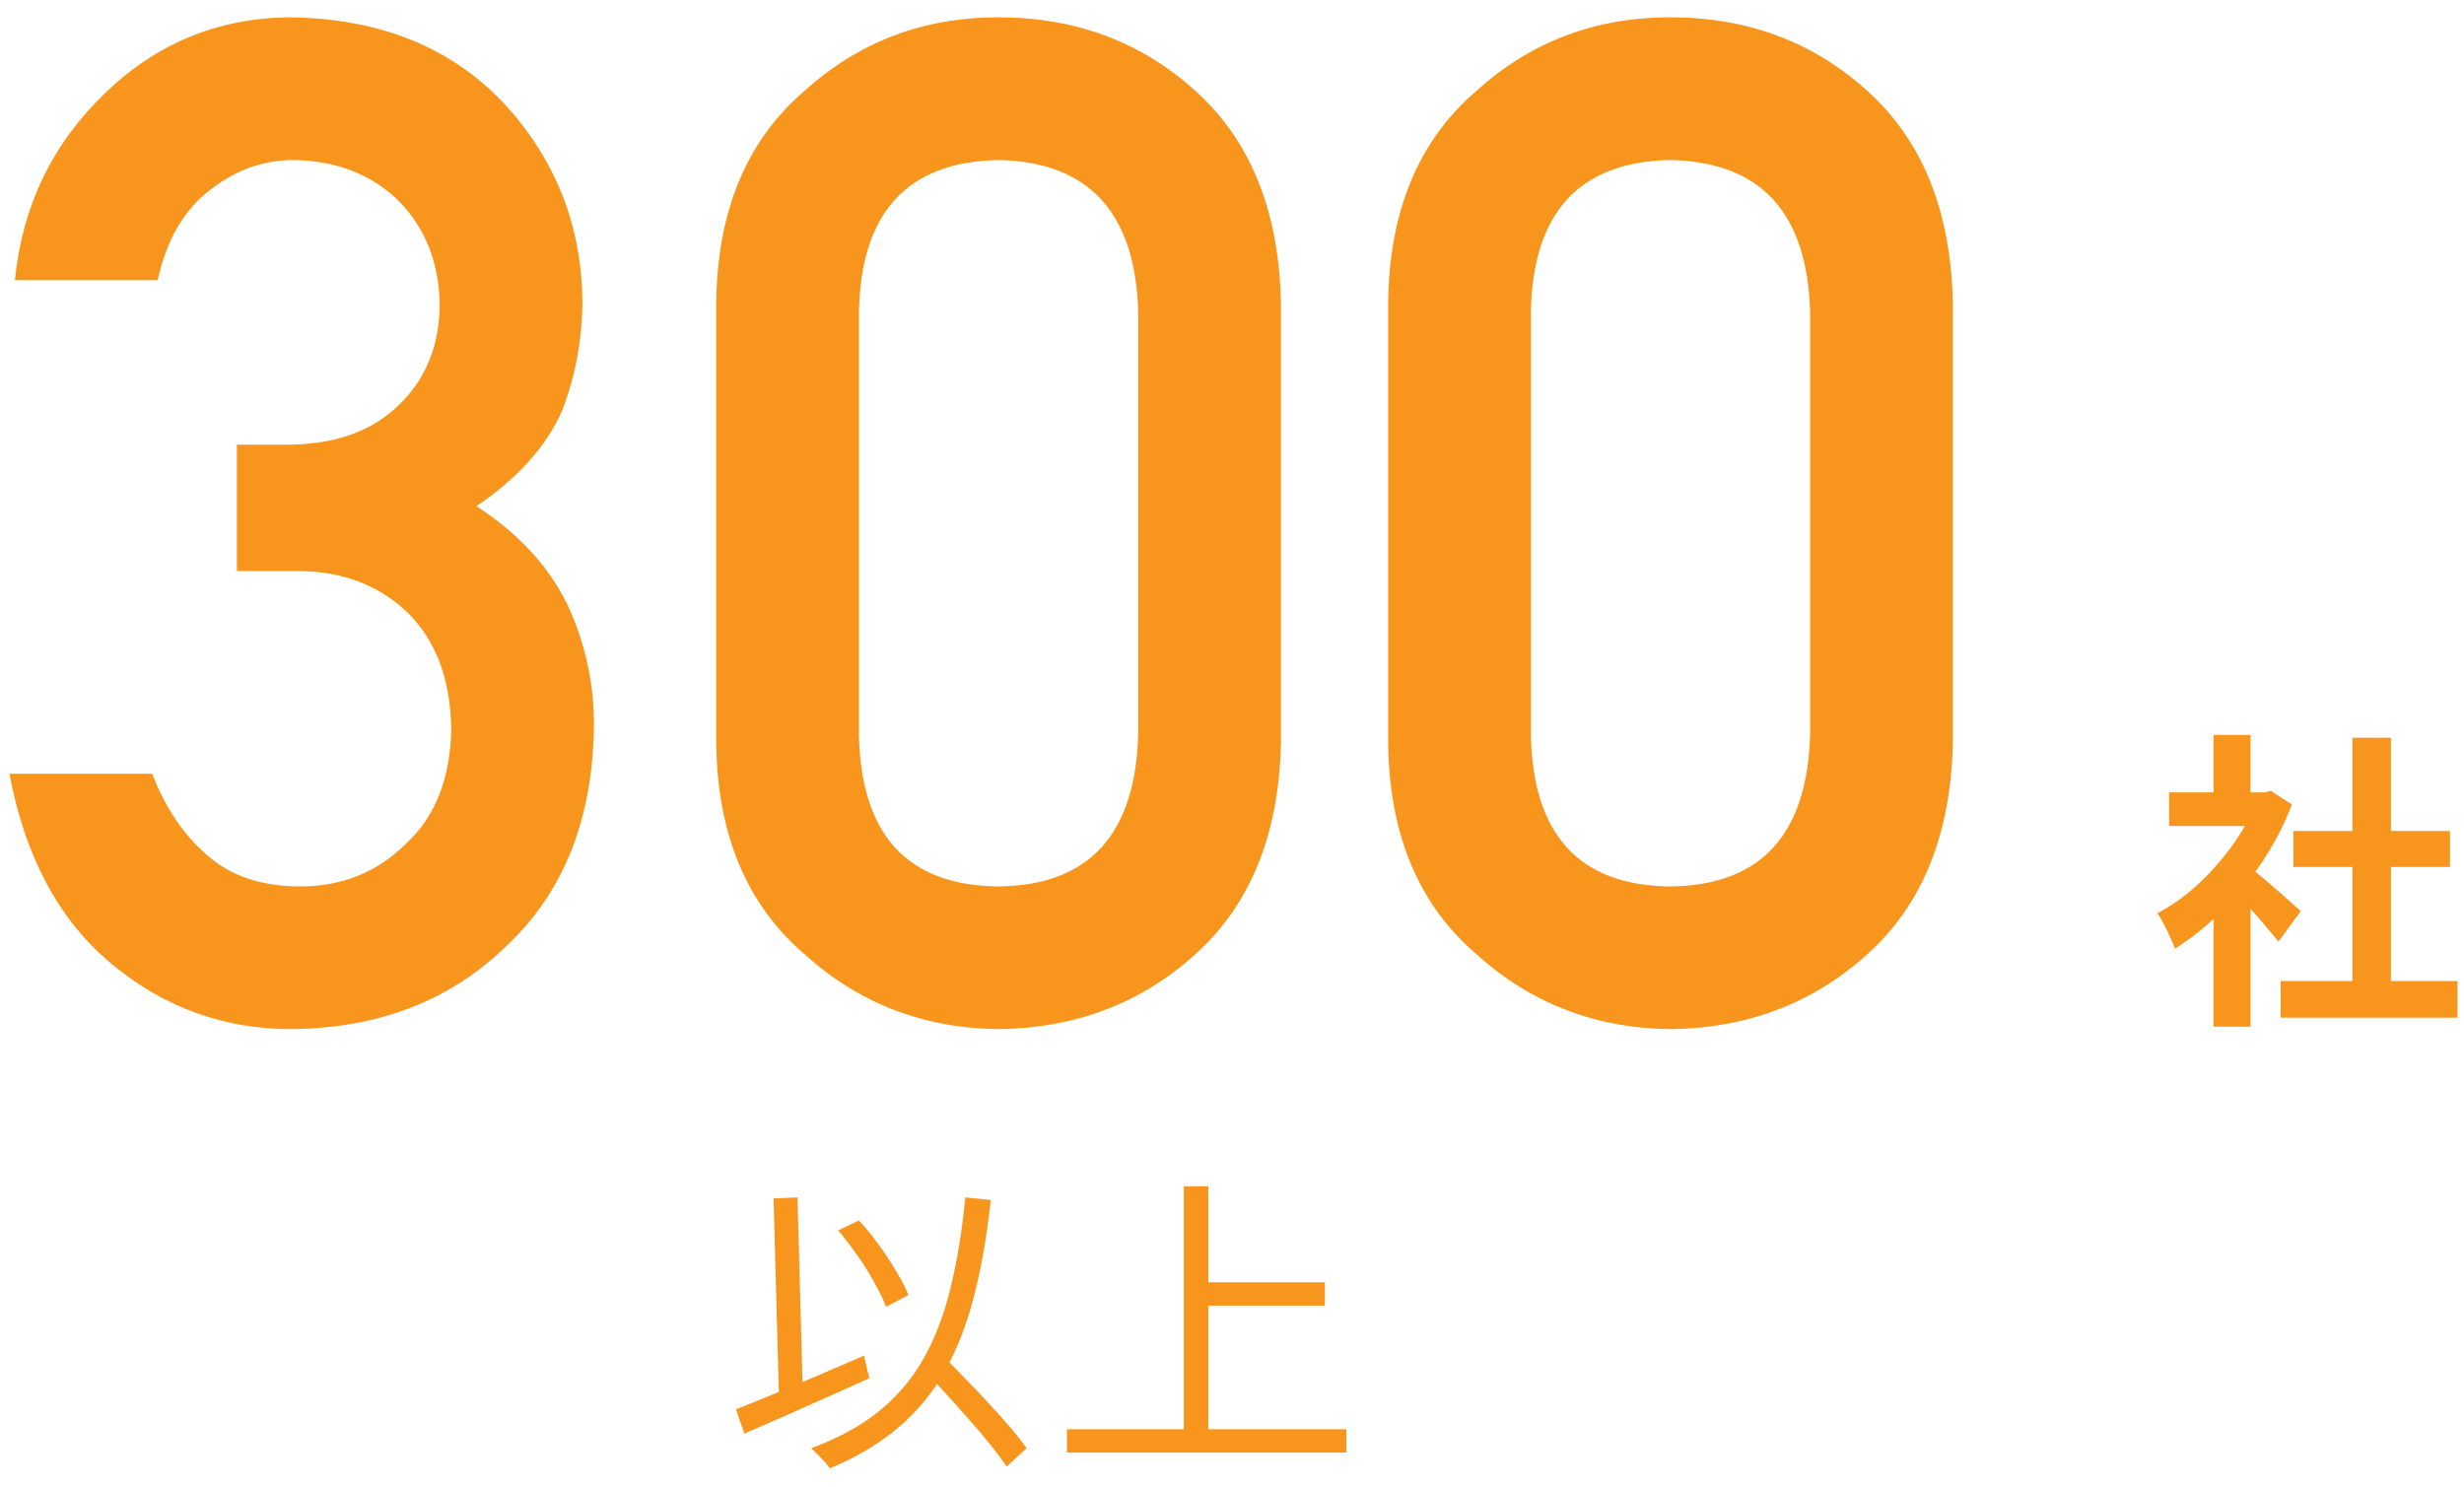 <?xml version="1.0" encoding="UTF-8"?> <svg xmlns="http://www.w3.org/2000/svg" width="111" height="67" viewBox="0 0 111 67" fill="none"><path d="M102.74 44.202H110.706V45.854H102.74V44.202ZM103.314 37.44H110.37V39.064H103.314V37.44ZM105.974 33.24H107.71V45H105.974V33.24ZM97.714 35.704H102.292V37.216H97.714V35.704ZM99.716 40.478L101.382 38.49V46.26H99.716V40.478ZM99.716 33.114H101.382V36.404H99.716V33.114ZM101.2 38.966C101.331 39.05 101.508 39.19 101.732 39.386C101.965 39.572 102.213 39.782 102.474 40.016C102.735 40.24 102.973 40.45 103.188 40.646C103.403 40.832 103.557 40.968 103.65 41.052L102.642 42.424C102.502 42.246 102.329 42.041 102.124 41.808C101.928 41.565 101.718 41.318 101.494 41.066C101.27 40.814 101.051 40.576 100.836 40.352C100.621 40.128 100.439 39.941 100.29 39.792L101.2 38.966ZM101.69 35.704H102.012L102.306 35.634L103.244 36.25C102.899 37.164 102.446 38.037 101.886 38.868C101.326 39.689 100.71 40.431 100.038 41.094C99.366 41.756 98.68 42.307 97.98 42.746C97.933 42.596 97.859 42.419 97.756 42.214C97.663 41.999 97.565 41.798 97.462 41.612C97.369 41.416 97.275 41.262 97.182 41.15C97.826 40.814 98.442 40.375 99.03 39.834C99.618 39.283 100.145 38.681 100.612 38.028C101.079 37.365 101.438 36.688 101.69 35.998V35.704Z" fill="#F8951D"></path><path d="M53.93 57.776H59.684V58.826H53.93V57.776ZM48.064 64.398H60.65V65.448H48.064V64.398ZM53.328 53.45H54.434V64.958H53.328V53.45Z" fill="#F8951D"></path><path d="M37.76 55.438L38.698 54.99C39.006 55.326 39.305 55.695 39.594 56.096C39.883 56.497 40.145 56.894 40.378 57.286C40.611 57.669 40.793 58.023 40.924 58.35L39.916 58.882C39.795 58.565 39.622 58.205 39.398 57.804C39.174 57.393 38.917 56.983 38.628 56.572C38.339 56.161 38.049 55.783 37.76 55.438ZM33.154 63.502C33.63 63.315 34.181 63.091 34.806 62.83C35.441 62.569 36.108 62.289 36.808 61.99C37.517 61.682 38.222 61.379 38.922 61.08L39.16 62.102C38.516 62.391 37.858 62.685 37.186 62.984C36.514 63.283 35.865 63.572 35.24 63.852C34.615 64.123 34.045 64.37 33.532 64.594L33.154 63.502ZM41.554 61.668L42.366 60.968C42.693 61.304 43.038 61.659 43.402 62.032C43.775 62.405 44.139 62.788 44.494 63.18C44.849 63.563 45.18 63.931 45.488 64.286C45.796 64.641 46.048 64.963 46.244 65.252L45.348 66.078C45.152 65.789 44.909 65.462 44.62 65.098C44.331 64.734 44.009 64.356 43.654 63.964C43.309 63.563 42.954 63.166 42.59 62.774C42.235 62.373 41.89 62.004 41.554 61.668ZM43.486 53.954L44.634 54.066C44.457 55.69 44.205 57.137 43.878 58.406C43.551 59.675 43.113 60.8 42.562 61.78C42.021 62.751 41.325 63.595 40.476 64.314C39.636 65.033 38.605 65.649 37.382 66.162C37.335 66.087 37.261 65.989 37.158 65.868C37.055 65.756 36.948 65.644 36.836 65.532C36.724 65.42 36.626 65.327 36.542 65.252C37.755 64.804 38.768 64.253 39.58 63.6C40.401 62.937 41.073 62.149 41.596 61.234C42.119 60.31 42.525 59.251 42.814 58.056C43.113 56.852 43.337 55.485 43.486 53.954ZM34.848 53.996L35.926 53.954L36.178 63.208L35.1 63.25L34.848 53.996Z" fill="#F8951D"></path><path d="M81.545 33.08V14.069C81.422 9.578 79.32 7.292 75.239 7.209C71.137 7.292 69.045 9.578 68.963 14.069V33.08C69.045 37.612 71.137 39.899 75.239 39.94C79.32 39.899 81.422 37.612 81.545 33.08ZM62.534 33.449V13.669C62.575 9.527 63.898 6.338 66.502 4.103C68.943 1.888 71.855 0.78 75.239 0.78C78.725 0.78 81.689 1.888 84.129 4.103C86.61 6.338 87.892 9.527 87.974 13.669V33.449C87.892 37.571 86.61 40.75 84.129 42.985C81.689 45.2 78.725 46.328 75.239 46.369C71.855 46.328 68.943 45.2 66.502 42.985C63.898 40.75 62.575 37.571 62.534 33.449Z" fill="#F8951D"></path><path d="M51.275 33.08V14.069C51.152 9.578 49.05 7.292 44.969 7.209C40.868 7.292 38.776 9.578 38.694 14.069V33.08C38.776 37.612 40.868 39.899 44.969 39.94C49.05 39.899 51.152 37.612 51.275 33.08ZM32.265 33.449V13.669C32.306 9.527 33.628 6.338 36.233 4.103C38.673 1.888 41.585 0.78 44.969 0.78C48.456 0.78 51.419 1.888 53.859 4.103C56.341 6.338 57.623 9.527 57.705 13.669V33.449C57.623 37.571 56.341 40.75 53.859 42.985C51.419 45.2 48.456 46.328 44.969 46.369C41.585 46.328 38.673 45.2 36.233 42.985C33.628 40.75 32.306 37.571 32.265 33.449Z" fill="#F8951D"></path><path d="M10.67 25.728V20.037H12.885C15.079 20.037 16.781 19.432 17.991 18.222C19.201 17.053 19.806 15.536 19.806 13.669C19.765 11.783 19.14 10.234 17.93 9.024C16.72 7.855 15.161 7.25 13.254 7.209C11.88 7.209 10.629 7.65 9.501 8.532C8.312 9.414 7.512 10.778 7.102 12.623H0.672C1 9.301 2.344 6.502 4.702 4.226C7.02 1.97 9.788 0.821 13.008 0.78C17.089 0.821 20.329 2.124 22.729 4.687C25.025 7.189 26.194 10.142 26.235 13.546C26.235 15.269 25.928 16.93 25.312 18.53C24.595 20.129 23.313 21.555 21.467 22.806C23.354 24.036 24.718 25.513 25.559 27.235C26.358 28.958 26.758 30.763 26.758 32.649C26.717 36.853 25.415 40.166 22.852 42.585C20.329 45.067 17.089 46.328 13.131 46.369C10.075 46.369 7.368 45.385 5.01 43.416C2.651 41.447 1.124 38.597 0.426 34.864H6.855C7.43 36.361 8.24 37.571 9.286 38.494C10.352 39.458 11.767 39.94 13.531 39.94C15.418 39.94 17.007 39.294 18.299 38.002C19.611 36.792 20.288 35.069 20.329 32.834C20.288 30.558 19.611 28.794 18.299 27.543C17.007 26.333 15.366 25.728 13.377 25.728H10.67Z" fill="#F8951D"></path></svg> 